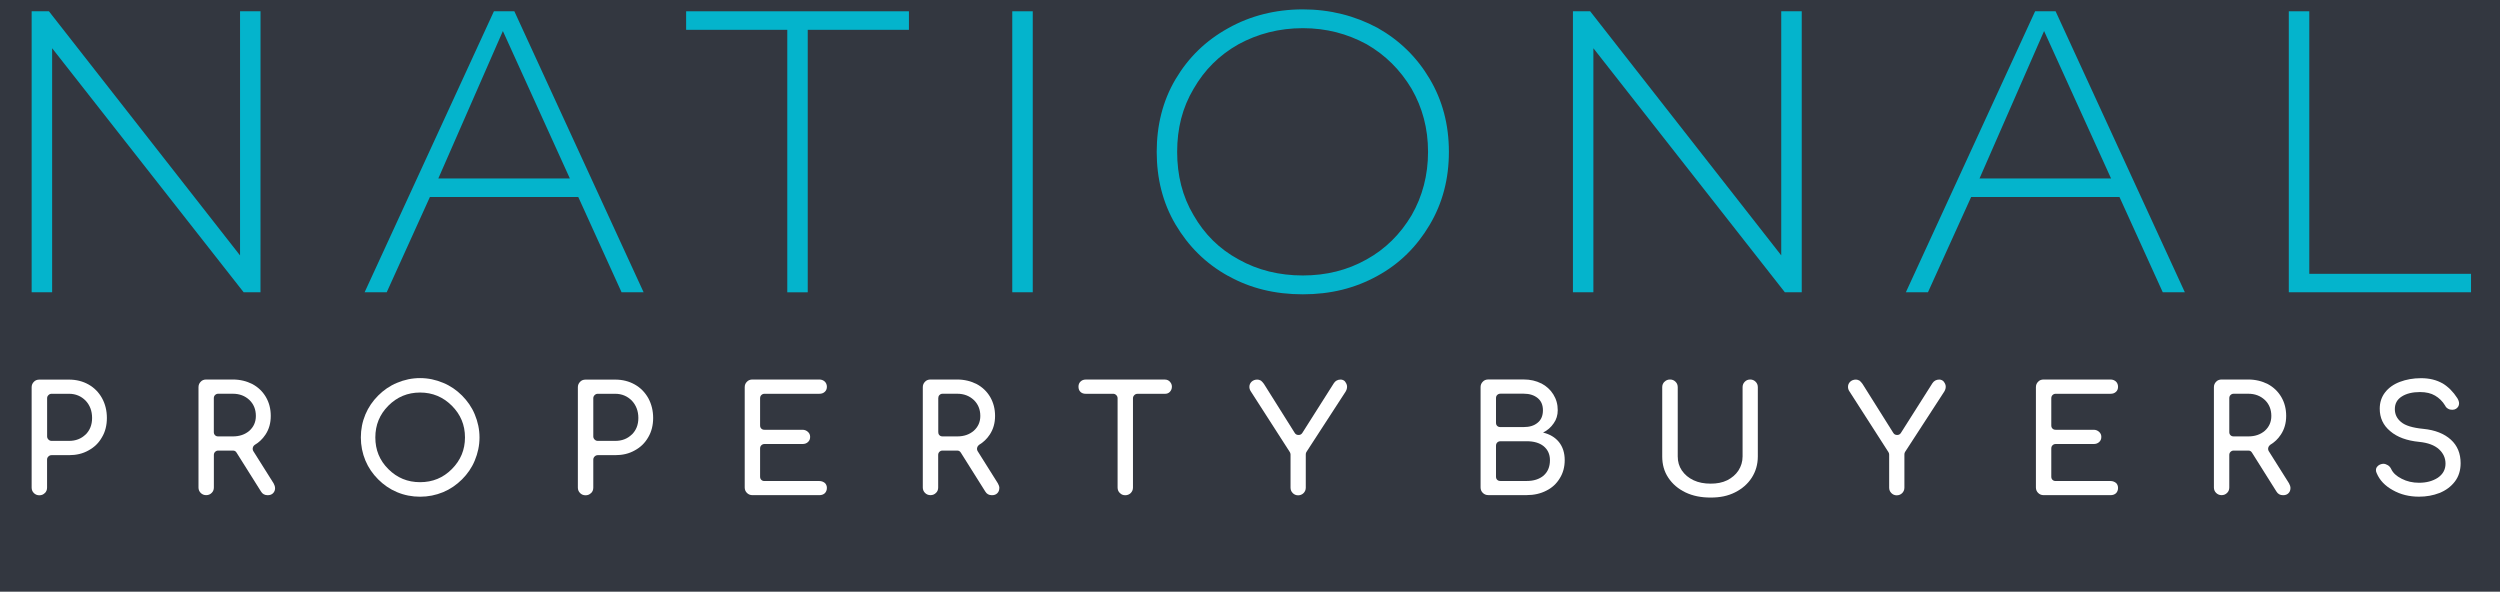 <?xml version="1.0" encoding="UTF-8"?>
<svg id="Layer_1" data-name="Layer 1" xmlns="http://www.w3.org/2000/svg" viewBox="0 0 562.5 133.13">
  <defs>
    <style>
      .cls-1 {
        fill: #333740;
      }

      .cls-2 {
        fill: #fff;
      }

      .cls-3 {
        fill: #04b4cc;
      }
    </style>
  </defs>
  <rect class="cls-1" x="-2.5" y="-4.74" width="574" height="145.47"/>
  <g>
    <path class="cls-2" d="M19.26,97.76c-1,.97-2.23,1.44-3.73,1.44h-3.93c-.27,0-.5-.1-.7-.3s-.3-.44-.3-.7v-8.6c0-.27.09-.5.3-.7.2-.2.43-.3.7-.3h3.93c1.5,0,2.74.54,3.73,1.54.97,1.03,1.46,2.33,1.46,3.9s-.5,2.77-1.46,3.74v-.02ZM10.09,110.94c.33-.3.5-.73.5-1.23v-6.3c0-.27.09-.5.3-.7.2-.2.43-.3.7-.3h3.93c1.64,0,3.1-.33,4.4-1.07,1.3-.7,2.3-1.67,3.03-2.97.74-1.23,1.1-2.7,1.1-4.33s-.36-3.13-1.1-4.47c-.73-1.3-1.73-2.33-3.03-3.06s-2.76-1.1-4.4-1.1h-6.67c-.5,0-.93.17-1.23.5-.33.33-.5.73-.5,1.23v22.57c0,.5.17.9.5,1.23.34.33.74.5,1.23.5s.9-.16,1.23-.5h.01Z"/>
    <path class="cls-2" d="M52.38,98.19h-3.3c-.27,0-.5-.07-.7-.27s-.27-.44-.27-.7v-7.63c0-.26.07-.5.27-.7s.43-.3.7-.3h3.3c1.5,0,2.74.47,3.73,1.4.97.93,1.46,2.13,1.46,3.6,0,1.36-.5,2.46-1.46,3.33-1,.86-2.23,1.27-3.73,1.27h0ZM61.89,109.85c0-.37-.13-.73-.33-1.1l-4.57-7.26c-.13-.23-.17-.5-.1-.77s.2-.46.44-.63c.97-.57,1.76-1.34,2.4-2.3.8-1.2,1.19-2.6,1.19-4.2s-.36-3-1.1-4.27c-.73-1.23-1.73-2.2-3.03-2.9-1.3-.66-2.76-1.03-4.4-1.03h-6c-.5,0-.94.17-1.23.5-.33.33-.5.73-.5,1.23v22.56c0,.5.17.9.5,1.23s.73.5,1.23.5.9-.17,1.23-.5c.33-.3.5-.73.5-1.23v-7.3c0-.27.07-.5.27-.7s.43-.3.7-.3h3.33c.37,0,.64.16.83.5l5.47,8.7c.33.57.84.84,1.5.84.5,0,.9-.13,1.2-.43s.47-.66.47-1.13h0Z"/>
    <path class="cls-2" d="M94.52,88.32c2.8,0,5.17,1,7.14,2.96,1.97,1.97,2.96,4.33,2.96,7.14s-1,5.16-2.96,7.13-4.33,2.94-7.14,2.94-5.16-.97-7.14-2.94-2.93-4.33-2.93-7.13.97-5.17,2.93-7.14c1.97-1.97,4.34-2.96,7.14-2.96ZM94.52,111.76c1.8,0,3.53-.34,5.2-1.03,1.6-.67,3-1.64,4.24-2.87,1.23-1.23,2.2-2.63,2.86-4.23.7-1.67,1.07-3.4,1.07-5.2s-.37-3.53-1.07-5.2c-.66-1.6-1.64-3-2.86-4.23-1.23-1.23-2.64-2.2-4.24-2.86-1.66-.7-3.4-1.07-5.2-1.07s-3.53.36-5.2,1.07c-1.6.66-3,1.63-4.23,2.86s-2.2,2.64-2.87,4.23c-.7,1.67-1.03,3.4-1.03,5.2s.34,3.53,1.03,5.2c.67,1.6,1.64,3,2.87,4.23s2.63,2.2,4.23,2.87c1.66.7,3.4,1.03,5.2,1.03Z"/>
    <path class="cls-2" d="M142.16,97.76c-1,.97-2.23,1.44-3.74,1.44h-3.93c-.27,0-.5-.1-.7-.3s-.3-.44-.3-.7v-8.6c0-.27.1-.5.3-.7s.44-.3.7-.3h3.93c1.5,0,2.74.54,3.74,1.54.96,1.03,1.47,2.33,1.47,3.9s-.5,2.77-1.47,3.74v-.02ZM132.99,110.94c.34-.3.5-.73.5-1.23v-6.3c0-.27.1-.5.3-.7s.44-.3.7-.3h3.93c1.64,0,3.1-.33,4.4-1.07,1.3-.7,2.3-1.67,3.04-2.97.73-1.23,1.1-2.7,1.1-4.33s-.37-3.13-1.1-4.47c-.74-1.3-1.74-2.33-3.04-3.06s-2.76-1.1-4.4-1.1h-6.67c-.5,0-.93.17-1.23.5-.33.33-.5.73-.5,1.23v22.57c0,.5.17.9.5,1.23s.74.5,1.23.5.9-.16,1.23-.5h.01Z"/>
    <path class="cls-2" d="M185.58,108.66c-.33-.26-.73-.43-1.23-.43h-12.33c-.3,0-.53-.07-.73-.27s-.27-.43-.27-.73v-6.3c0-.3.07-.53.27-.73s.44-.3.73-.3h8.57c.46,0,.87-.13,1.19-.43.34-.3.5-.67.5-1.17,0-.47-.17-.83-.5-1.13s-.73-.47-1.19-.47h-8.57c-.3,0-.53-.07-.73-.27s-.27-.43-.27-.73v-6.06c0-.3.07-.54.27-.74s.44-.3.73-.3h12.33c.5,0,.9-.13,1.23-.44.3-.27.47-.66.47-1.13s-.17-.87-.47-1.17c-.33-.3-.73-.47-1.23-.47h-15.06c-.5,0-.93.17-1.23.5-.34.33-.5.73-.5,1.23v22.56c0,.5.17.9.5,1.23s.73.5,1.23.5h15.06c.5,0,.9-.13,1.23-.43.3-.3.47-.7.47-1.2,0-.46-.17-.83-.47-1.13h0Z"/>
    <path class="cls-2" d="M215.37,98.19h-3.3c-.27,0-.5-.07-.7-.27s-.26-.44-.26-.7v-7.63c0-.26.07-.5.26-.7.2-.2.43-.3.7-.3h3.3c1.5,0,2.73.47,3.73,1.4.97.93,1.47,2.13,1.47,3.6,0,1.36-.5,2.46-1.47,3.33-1,.86-2.23,1.27-3.73,1.27h0ZM224.86,109.85c0-.37-.13-.73-.34-1.1l-4.56-7.26c-.13-.23-.17-.5-.1-.77s.2-.46.43-.63c.96-.57,1.77-1.34,2.4-2.3.8-1.2,1.2-2.6,1.2-4.2s-.37-3-1.1-4.27c-.73-1.23-1.73-2.2-3.03-2.9-1.3-.66-2.77-1.03-4.4-1.03h-6c-.5,0-.93.17-1.23.5-.33.33-.5.73-.5,1.23v22.56c0,.5.17.9.5,1.23s.74.5,1.23.5.9-.17,1.23-.5c.34-.3.5-.73.5-1.23v-7.3c0-.27.07-.5.26-.7.2-.2.43-.3.7-.3h3.33c.36,0,.63.16.83.5l5.47,8.7c.33.57.83.84,1.5.84.5,0,.9-.13,1.2-.43s.46-.66.46-1.13h.02Z"/>
    <path class="cls-2" d="M263.22,85.87c-.3-.3-.66-.47-1.13-.47h-17.83c-.46,0-.86.17-1.16.47s-.44.66-.44,1.13.13.87.44,1.17.7.43,1.16.43h6.2c.27,0,.5.1.7.3s.3.43.3.7v20.1c0,.5.17.9.5,1.23s.73.5,1.23.5c.47,0,.9-.17,1.23-.5.33-.34.5-.73.5-1.23v-20.09c0-.26.1-.5.3-.7s.43-.3.7-.3h6.16c.47,0,.84-.13,1.13-.43s.47-.7.47-1.17-.17-.83-.47-1.13h.01Z"/>
    <path class="cls-2" d="M302.67,85.87c-.26-.3-.63-.47-1.03-.47-.66,0-1.2.3-1.53.83l-7.1,11.2c-.2.3-.47.44-.83.44s-.67-.13-.87-.47l-6.93-11.03c-.23-.33-.47-.56-.67-.73-.23-.13-.53-.23-.87-.23-.46,0-.9.17-1.23.47-.33.33-.5.7-.5,1.17,0,.33.1.7.36,1.07l8.74,13.6c.09.17.16.33.16.54v7.46c0,.5.17.9.5,1.23s.73.5,1.2.5.9-.17,1.23-.5c.33-.34.5-.73.5-1.23v-7.46c0-.17.03-.37.13-.54l8.83-13.6c.2-.33.33-.7.33-1.1,0-.43-.17-.8-.44-1.13l.02-.02Z"/>
    <path class="cls-2" d="M347.3,107.02c-.97.8-2.23,1.2-3.77,1.2h-5.93c-.3,0-.54-.07-.74-.27s-.26-.44-.26-.73v-6.9c0-.3.07-.54.26-.74.2-.2.44-.3.74-.3h5.93c1.57,0,2.84.36,3.77,1.1.93.76,1.44,1.8,1.44,3.16,0,1.5-.5,2.66-1.44,3.47h0ZM345.96,95.12c-.8.67-1.83.97-3.13.97h-5.23c-.3,0-.54-.07-.74-.27s-.26-.43-.26-.74v-5.47c0-.3.06-.53.26-.73s.44-.3.74-.3h5.23c1.3,0,2.33.33,3.13.97s1.2,1.57,1.2,2.77-.4,2.17-1.2,2.8ZM346.8,86.28c-1.17-.6-2.5-.9-3.97-.9h-7.97c-.5,0-.93.17-1.23.5-.33.33-.5.73-.5,1.23v22.56c0,.5.17.9.5,1.23s.74.5,1.23.5h8.66c1.64,0,3.1-.33,4.4-1,1.3-.64,2.3-1.57,3.04-2.8.73-1.17,1.1-2.53,1.1-4.07,0-1.64-.44-3-1.3-4.07-.87-1.07-2.07-1.77-3.57-2.13,1-.5,1.8-1.2,2.4-2.1.6-.83.9-1.83.9-2.93,0-1.34-.33-2.5-1-3.57s-1.57-1.87-2.7-2.47v.02Z"/>
    <path class="cls-2" d="M374.5,85.89c-.33.33-.5.73-.5,1.23v15.57c0,1.8.43,3.4,1.37,4.8.93,1.4,2.2,2.5,3.86,3.3,1.67.8,3.53,1.16,5.67,1.16s3.87-.36,5.47-1.16c1.6-.8,2.87-1.9,3.77-3.3s1.37-3,1.37-4.8v-15.57c0-.5-.17-.9-.5-1.23s-.73-.5-1.2-.5c-.5,0-.9.16-1.23.5-.33.33-.5.73-.5,1.23v15.57c0,1.2-.33,2.23-.93,3.17-.6.93-1.47,1.66-2.53,2.2-1.1.54-2.33.76-3.7.76-1.46,0-2.73-.23-3.86-.76s-2-1.27-2.64-2.2c-.63-.93-.93-1.97-.93-3.17v-15.57c0-.5-.17-.9-.5-1.23s-.73-.5-1.23-.5-.9.16-1.23.5h-.03Z"/>
    <path class="cls-2" d="M437.36,85.87c-.27-.3-.63-.47-1.03-.47-.66,0-1.2.3-1.54.83l-7.1,11.2c-.2.3-.47.44-.83.44s-.67-.13-.87-.47l-6.93-11.03c-.23-.33-.47-.56-.67-.73-.23-.13-.53-.23-.86-.23-.47,0-.9.17-1.23.47-.34.33-.5.7-.5,1.17,0,.33.09.7.36,1.07l8.73,13.6c.1.17.17.33.17.54v7.46c0,.5.17.9.5,1.23s.73.5,1.2.5.9-.17,1.23-.5c.33-.34.5-.73.5-1.23v-7.46c0-.17.03-.37.13-.54l8.83-13.6c.2-.33.34-.7.34-1.1,0-.43-.17-.8-.44-1.13v-.02Z"/>
    <path class="cls-2" d="M476.1,108.66c-.33-.26-.73-.43-1.23-.43h-12.33c-.3,0-.53-.07-.73-.27s-.27-.43-.27-.73v-6.3c0-.3.07-.53.27-.73s.43-.3.73-.3h8.56c.47,0,.87-.13,1.2-.43.34-.3.5-.67.5-1.17,0-.47-.17-.83-.5-1.13s-.73-.47-1.2-.47h-8.56c-.3,0-.53-.07-.73-.27s-.27-.43-.27-.73v-6.06c0-.3.07-.54.27-.74s.43-.3.73-.3h12.33c.5,0,.9-.13,1.23-.44.3-.27.46-.66.46-1.13s-.16-.87-.46-1.17c-.33-.3-.73-.47-1.23-.47h-15.06c-.5,0-.94.17-1.23.5-.34.33-.5.73-.5,1.23v22.56c0,.5.17.9.5,1.23s.73.5,1.23.5h15.06c.5,0,.9-.13,1.23-.43.3-.3.46-.7.46-1.2,0-.46-.16-.83-.46-1.13h0Z"/>
    <path class="cls-2" d="M505.86,98.19h-3.3c-.27,0-.5-.07-.7-.27s-.27-.44-.27-.7v-7.63c0-.26.07-.5.27-.7s.43-.3.7-.3h3.3c1.5,0,2.73.47,3.73,1.4.97.93,1.46,2.13,1.46,3.6,0,1.36-.5,2.46-1.46,3.33-1,.86-2.23,1.27-3.73,1.27h0ZM515.36,109.85c0-.37-.13-.73-.33-1.1l-4.57-7.26c-.13-.23-.17-.5-.1-.77s.2-.46.43-.63c.97-.57,1.77-1.34,2.4-2.3.8-1.2,1.2-2.6,1.2-4.2s-.36-3-1.1-4.27c-.73-1.23-1.73-2.2-3.03-2.9-1.3-.66-2.77-1.03-4.4-1.03h-6c-.5,0-.93.17-1.23.5-.33.33-.5.73-.5,1.23v22.56c0,.5.17.9.5,1.23.34.33.74.5,1.23.5s.9-.17,1.23-.5c.33-.3.5-.73.5-1.23v-7.3c0-.27.07-.5.27-.7s.43-.3.7-.3h3.33c.37,0,.63.16.83.5l5.47,8.7c.34.57.83.84,1.5.84.5,0,.9-.13,1.2-.43s.46-.66.46-1.13h0Z"/>
    <path class="cls-2" d="M549.57,86.26c-1.34-.76-2.93-1.17-4.84-1.17-1.76,0-3.37.3-4.76.83-1.4.53-2.53,1.33-3.33,2.37-.8,1.03-1.2,2.27-1.2,3.67,0,2.03.76,3.73,2.37,5.06,1.56,1.34,3.73,2.13,6.5,2.4,2,.2,3.47.76,4.47,1.67.97.9,1.46,1.97,1.46,3.23,0,1.34-.6,2.4-1.73,3.17-1.17.76-2.57,1.13-4.23,1.13-1.44,0-2.74-.3-3.9-.9-1.2-.6-1.97-1.33-2.37-2.2-.16-.33-.4-.64-.73-.84-.33-.19-.66-.33-1-.33-.17,0-.27.03-.33.03-.43.1-.76.26-1,.53-.27.27-.36.54-.36.87,0,.2.03.4.16.67.67,1.6,1.87,2.86,3.63,3.83,1.76,1,3.73,1.47,5.9,1.47,1.63,0,3.17-.27,4.6-.83,1.43-.57,2.6-1.44,3.46-2.57.87-1.13,1.3-2.54,1.3-4.13,0-2.2-.73-3.97-2.2-5.3-1.46-1.33-3.53-2.17-6.2-2.43-2.4-.23-4.07-.74-5-1.54-.93-.76-1.4-1.73-1.4-2.9,0-1.23.5-2.17,1.56-2.84,1.03-.66,2.4-1,4.1-1,1.36,0,2.5.27,3.39.8.9.53,1.67,1.26,2.27,2.26.13.3.37.54.67.7.27.17.6.23.93.23s.6-.07.86-.23c.44-.3.67-.7.67-1.2,0-.37-.13-.76-.4-1.2-.93-1.44-2.03-2.54-3.33-3.33v.02Z"/>
    <polygon class="cls-3" points="58.62 2.54 54.01 2.54 54.01 57.47 11.01 2.54 7.12 2.54 7.12 65.76 11.73 65.76 11.73 10.85 54.82 65.76 58.61 65.76 58.62 2.54"/>
    <polygon class="cls-3" points="177.14 6.71 177.14 65.77 181.74 65.77 181.74 6.71 204.51 6.71 204.51 2.54 154.38 2.54 154.38 6.71 177.14 6.71"/>
    <rect class="cls-3" x="227.76" y="2.54" width="4.61" height="63.22"/>
    <path class="cls-3" d="M307.49,58.37c-4.34,2.44-9.12,3.61-14.36,3.61s-10.12-1.17-14.45-3.61c-4.34-2.35-7.68-5.69-10.12-9.94-2.53-4.24-3.7-9.03-3.7-14.27s1.17-9.93,3.7-14.18c2.44-4.25,5.78-7.59,10.12-10.03,4.33-2.35,9.12-3.61,14.45-3.61s10.02,1.26,14.36,3.61c4.24,2.44,7.58,5.78,10.12,10.03,2.44,4.24,3.7,8.94,3.7,14.18s-1.26,10.03-3.7,14.27c-2.53,4.25-5.88,7.59-10.12,9.94ZM276.33,62.07c4.96,2.8,10.57,4.15,16.8,4.15s11.74-1.35,16.8-4.15c4.97-2.71,8.85-6.59,11.74-11.47,2.89-4.87,4.33-10.3,4.33-16.43s-1.44-11.57-4.33-16.44c-2.89-4.88-6.78-8.67-11.74-11.47-5.06-2.71-10.66-4.15-16.8-4.15s-11.83,1.44-16.8,4.24c-5.06,2.8-8.94,6.6-11.83,11.47-2.89,4.88-4.24,10.39-4.24,16.35s1.35,11.47,4.24,16.35,6.77,8.77,11.83,11.57v-.02Z"/>
    <polygon class="cls-3" points="405.39 2.54 400.78 2.54 400.78 57.46 357.79 2.54 353.91 2.54 353.91 65.76 358.51 65.76 358.51 10.85 401.59 65.76 405.39 65.76 405.39 2.54"/>
    <polygon class="cls-3" points="514.98 2.54 514.98 65.76 555.98 65.76 555.98 61.61 519.59 61.61 519.59 2.54 514.98 2.54"/>
    <polygon class="cls-3" points="139.85 65.76 144.81 65.76 115.73 2.54 111.13 2.54 128.22 40.16 98.62 40.16 113.43 6.34 111.13 2.54 82.04 65.76 87.01 65.76 96.73 44.32 130.11 44.32 139.85 65.76"/>
    <polygon class="cls-3" points="486.62 65.76 491.59 65.76 462.51 2.54 457.9 2.54 474.99 40.16 445.39 40.16 460.2 6.34 457.9 2.54 428.82 65.76 433.79 65.76 443.51 44.32 476.88 44.32 486.62 65.76"/>
  </g>
</svg>